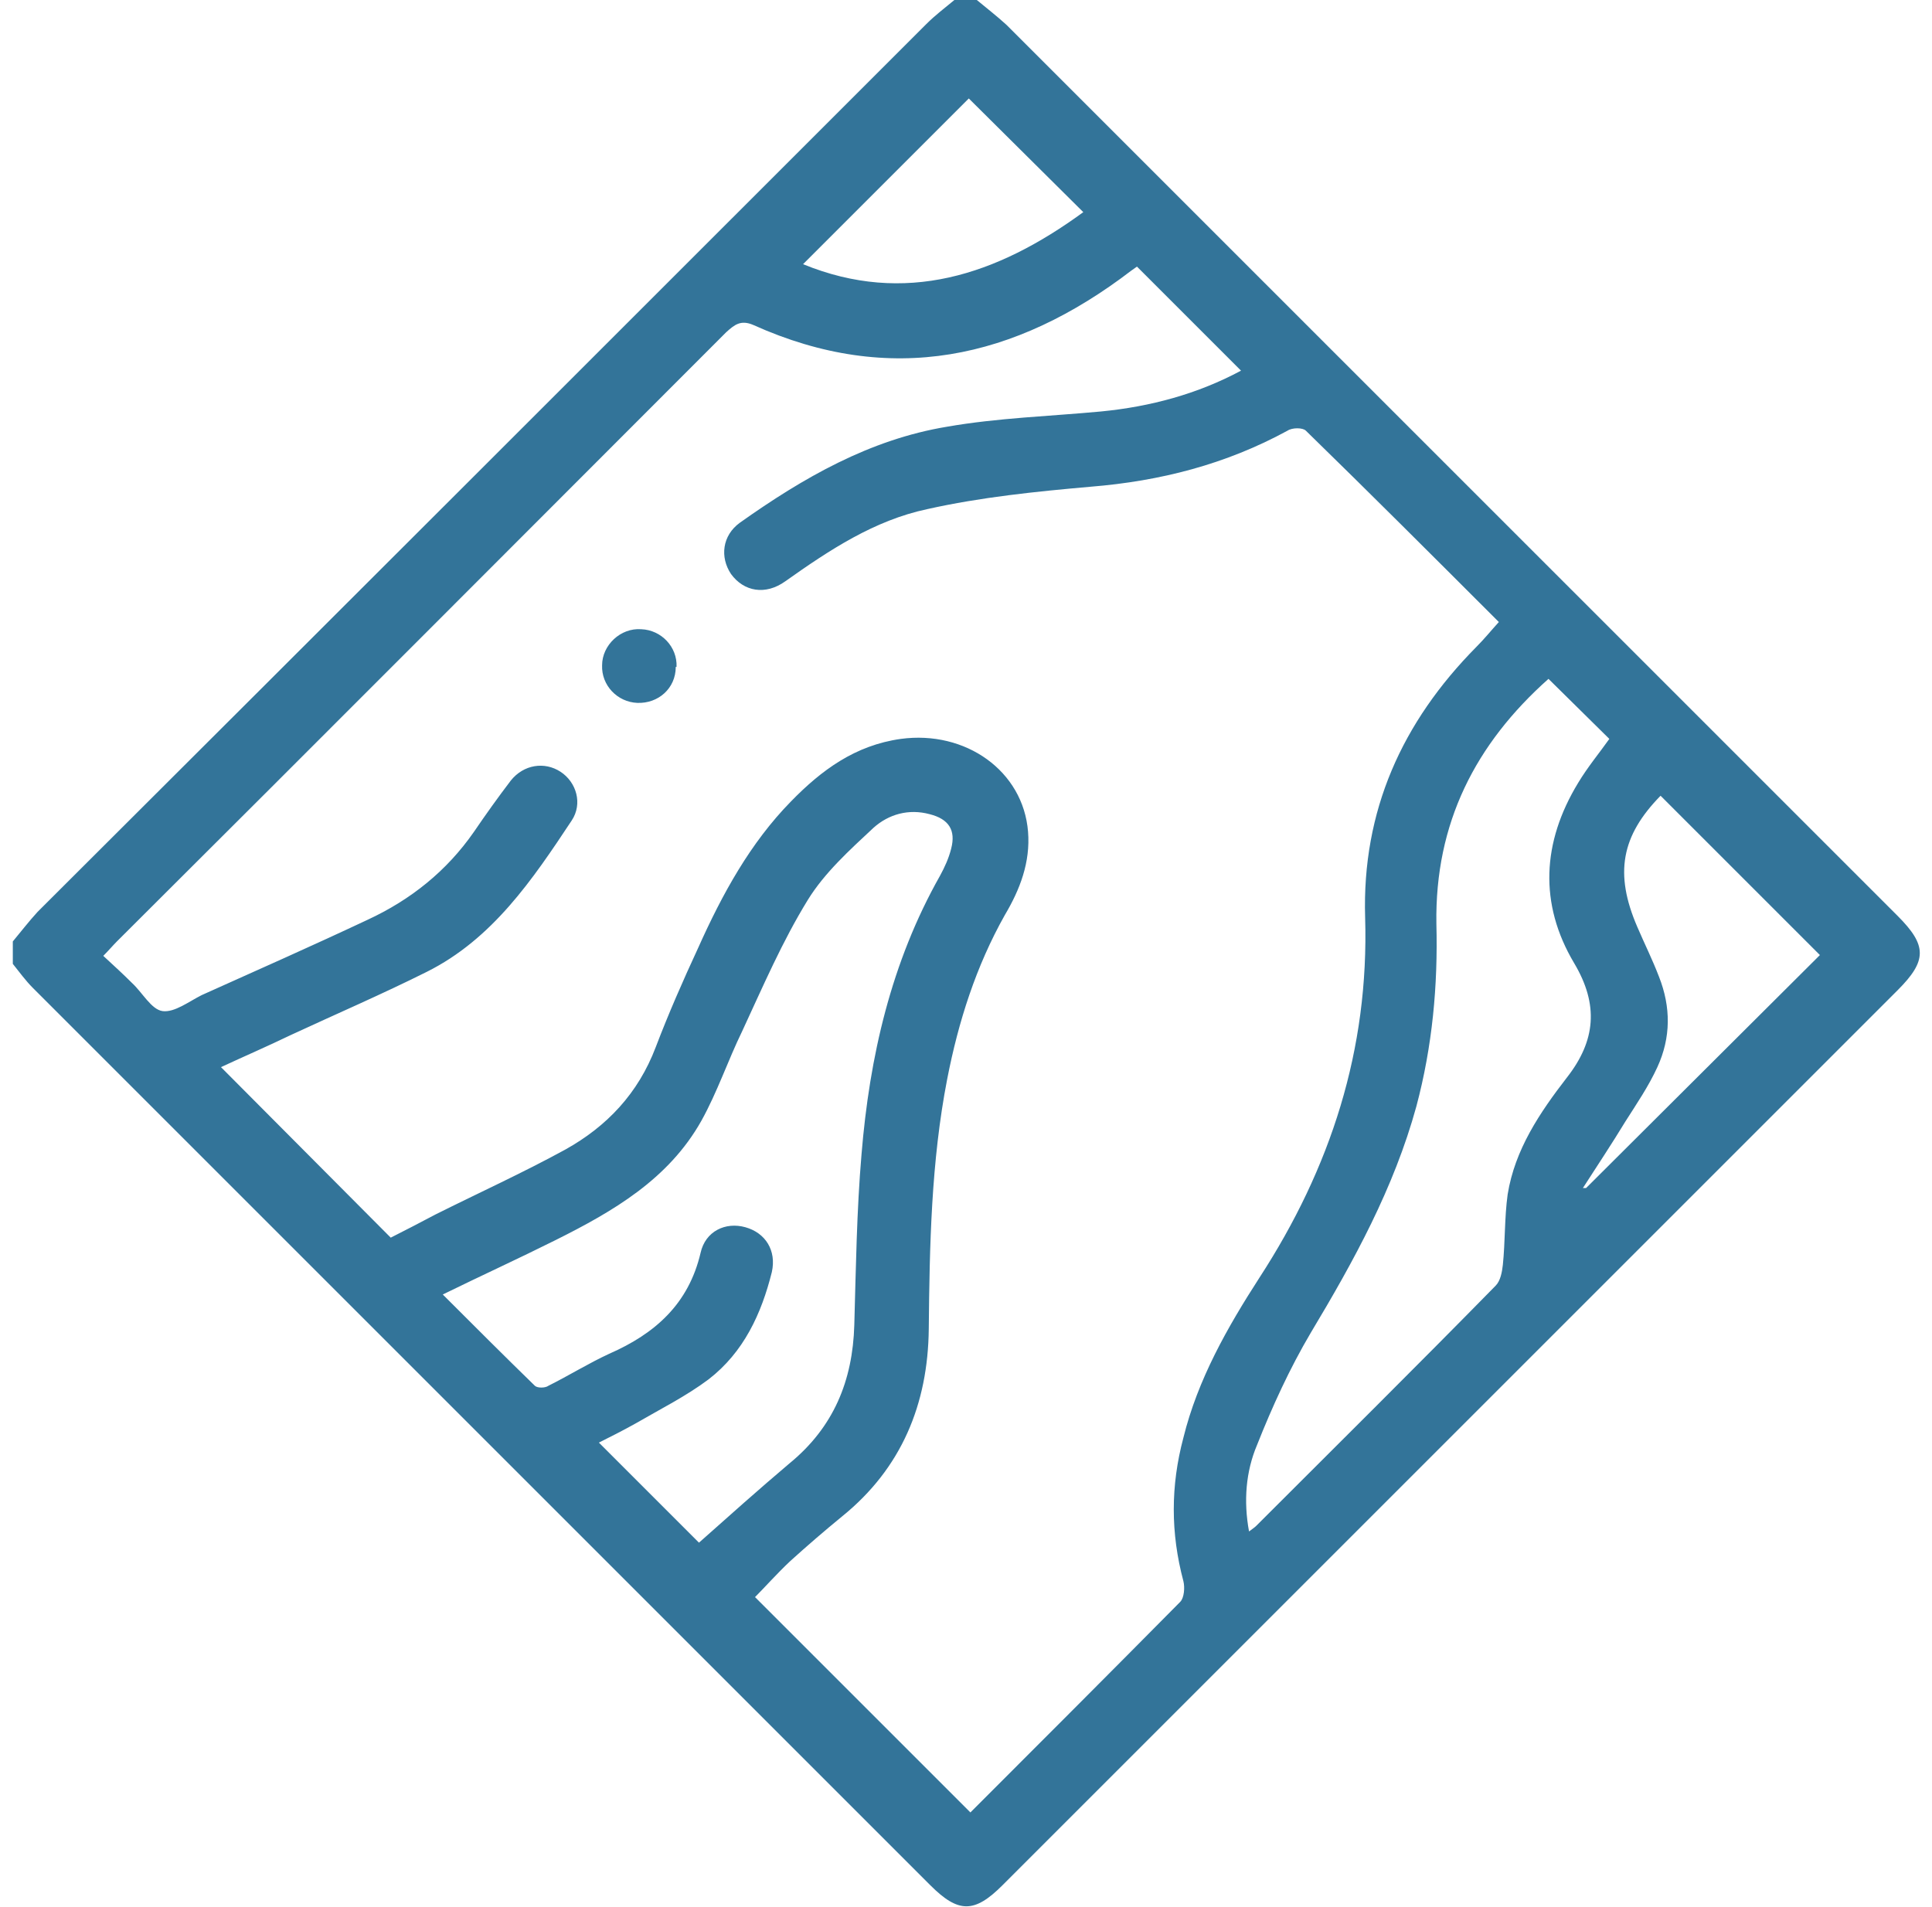 <?xml version="1.0" encoding="UTF-8"?><svg id="a" xmlns="http://www.w3.org/2000/svg" viewBox="0 0 24.13 23.82"><defs><style>.c{fill:#337499;}</style></defs><g id="b"><g><path class="c" d="M12.2,0c.12,.1,.25,.2,.37,.31,3.71,3.71,7.42,7.42,11.13,11.13,.37,.37,.37,.56,0,.93-3.73,3.73-7.45,7.45-11.18,11.18-.35,.35-.55,.35-.9,0-3.74-3.74-7.47-7.47-11.21-11.21-.09-.09-.17-.2-.25-.3v-.28c.1-.12,.2-.25,.31-.37C4.17,7.7,7.87,4,11.57,.3c.11-.11,.23-.2,.35-.3,.09,0,.19,0,.28,0ZM4.88,15.46c.18-.09,.37-.19,.56-.29,.54-.27,1.09-.52,1.62-.81,.52-.29,.91-.7,1.13-1.28,.16-.42,.34-.83,.53-1.24,.3-.67,.65-1.31,1.16-1.83,.38-.39,.8-.7,1.37-.78,.81-.11,1.53,.4,1.59,1.16,.03,.38-.1,.72-.29,1.04-.36,.64-.58,1.33-.72,2.05-.2,1.03-.22,2.08-.23,3.12-.01,.94-.34,1.74-1.08,2.34-.22,.18-.44,.37-.65,.56-.17,.16-.32,.33-.44,.45l2.69,2.69c.86-.86,1.74-1.74,2.62-2.63,.05-.05,.06-.18,.04-.26-.16-.6-.16-1.19,0-1.79,.18-.73,.55-1.38,.95-2,.89-1.37,1.37-2.85,1.32-4.5-.04-1.33,.46-2.44,1.39-3.38,.1-.1,.18-.2,.28-.31-.81-.81-1.61-1.61-2.41-2.39-.04-.04-.17-.04-.23,0-.77,.42-1.59,.63-2.46,.7-.68,.06-1.37,.13-2.04,.28-.66,.14-1.22,.51-1.77,.9-.25,.18-.52,.13-.68-.09-.14-.21-.11-.48,.11-.64,.79-.56,1.62-1.04,2.59-1.2,.63-.11,1.28-.13,1.92-.19,.62-.06,1.21-.22,1.75-.51l-1.3-1.3s-.04,.03-.07,.05c-1.45,1.11-3.01,1.45-4.72,.68-.16-.07-.24,0-.34,.09-2.54,2.54-5.07,5.08-7.61,7.61-.05,.05-.1,.11-.17,.18,.13,.12,.25,.23,.36,.34,.13,.12,.24,.33,.38,.35,.15,.02,.33-.12,.49-.2,.69-.31,1.39-.62,2.07-.94,.54-.25,.99-.61,1.33-1.1,.15-.22,.3-.43,.46-.64,.16-.2,.42-.24,.62-.11,.2,.13,.28,.4,.14,.61-.49,.74-.99,1.48-1.81,1.89-.56,.28-1.14,.53-1.7,.79-.29,.14-.59,.27-.87,.4l2.12,2.13Zm.65,.71c.39,.39,.77,.77,1.15,1.14,.03,.03,.13,.03,.17,0,.26-.13,.5-.28,.76-.4,.57-.25,.99-.62,1.14-1.26,.06-.27,.31-.39,.56-.32,.25,.07,.39,.29,.33,.56-.13,.52-.35,1-.79,1.34-.28,.21-.6,.37-.91,.55-.16,.09-.34,.18-.46,.24l1.25,1.25c.36-.32,.74-.66,1.13-.99,.55-.45,.79-1.03,.81-1.73,.02-.71,.03-1.43,.09-2.13,.1-1.22,.37-2.4,.98-3.48,.06-.11,.11-.22,.14-.34,.06-.23-.03-.37-.27-.43-.26-.07-.51,0-.7,.17-.3,.28-.61,.56-.82,.9-.32,.52-.56,1.08-.82,1.64-.18,.37-.31,.76-.51,1.12-.41,.73-1.1,1.13-1.82,1.49-.46,.23-.92,.44-1.41,.68Zm13.81-7.69c-.91,.81-1.42,1.8-1.4,3.06,.02,.77-.05,1.53-.25,2.28-.28,1.02-.78,1.93-1.32,2.83-.26,.44-.48,.92-.67,1.4-.14,.33-.17,.7-.1,1.08,.04-.03,.07-.05,.09-.07,1-1,2-1.99,2.99-3,.06-.06,.08-.17,.09-.26,.03-.29,.02-.59,.06-.88,.09-.56,.4-1.02,.74-1.46,.36-.46,.4-.91,.09-1.43-.44-.74-.4-1.51,.05-2.25,.12-.2,.27-.38,.39-.55l-.76-.75Zm.44,6.36h.03l2.92-2.91-1.99-1.99c-.49,.5-.58,.97-.29,1.64,.09,.21,.19,.41,.27,.62,.15,.38,.15,.76-.02,1.13-.11,.24-.26,.46-.4,.68-.17,.28-.35,.55-.53,.83ZM12.1,1.23l-2.07,2.07c1.27,.52,2.42,.14,3.5-.65l-1.43-1.42Z"/><path class="c" d="M8.44,8.33c0,.27-.22,.46-.48,.45-.25-.01-.45-.22-.44-.47,0-.25,.23-.47,.49-.45,.25,.01,.45,.22,.44,.47Z"/></g></g></svg>